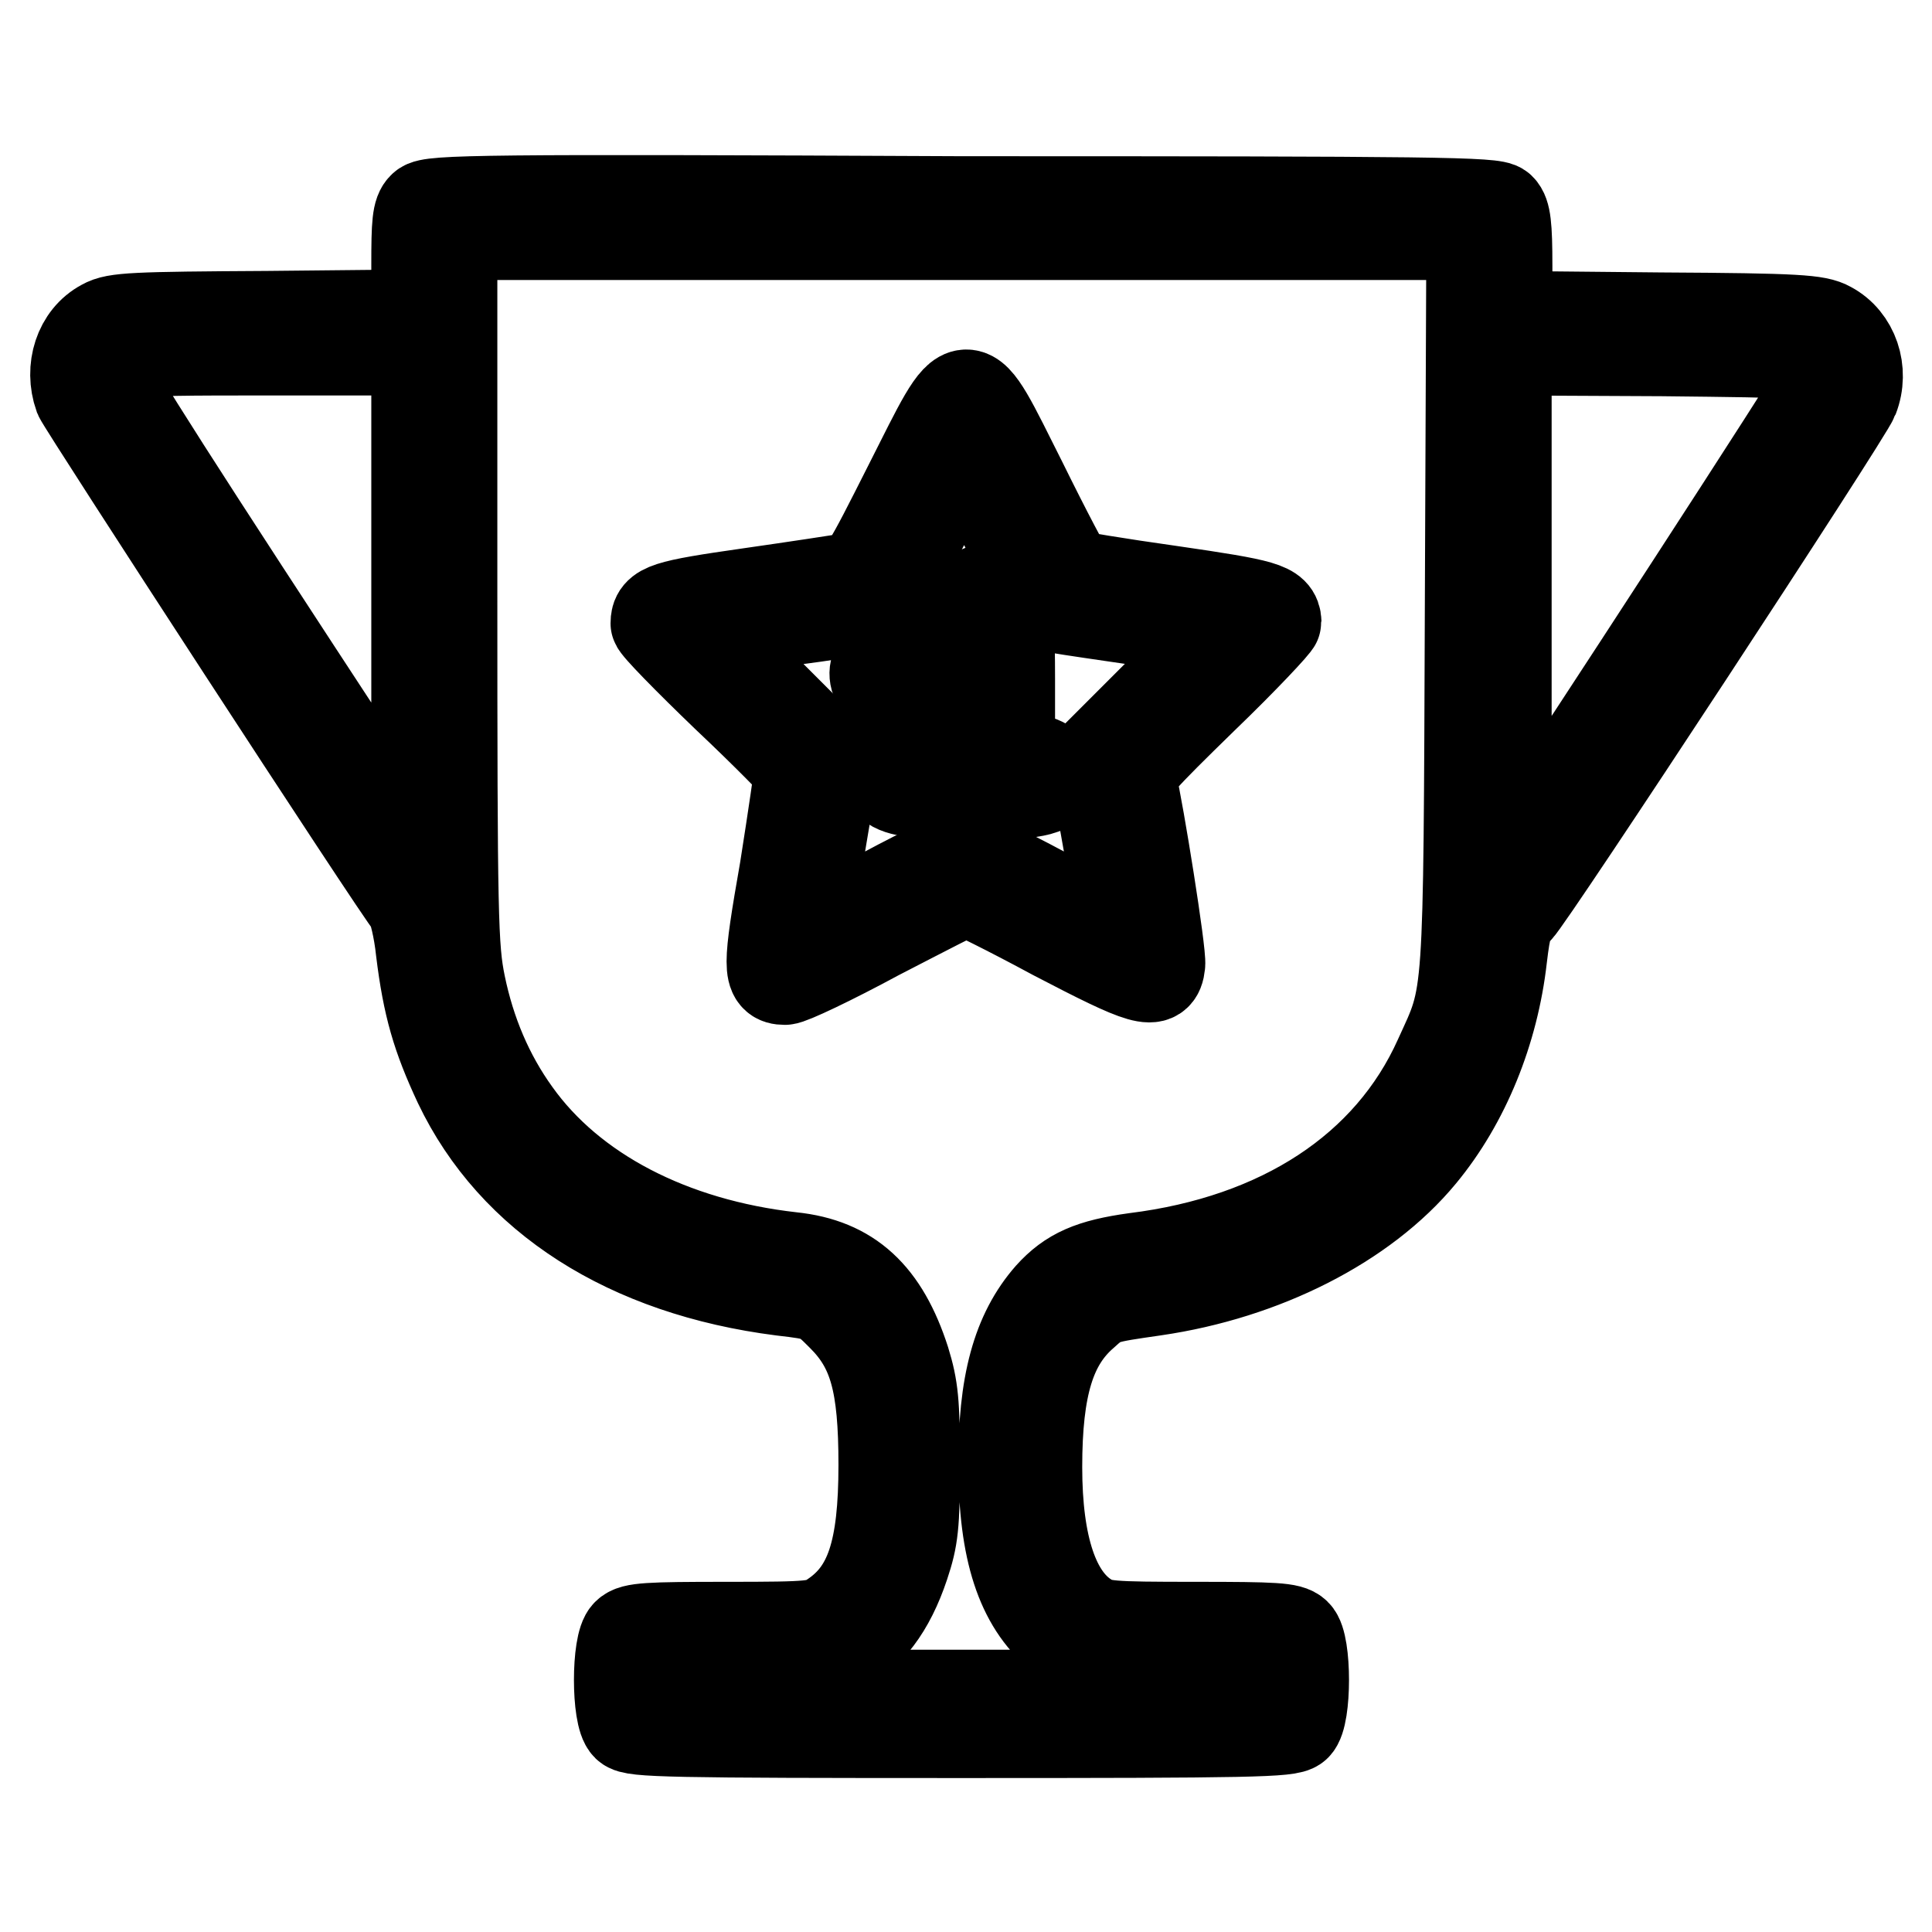<?xml version="1.0" encoding="utf-8"?>
<!-- Svg Vector Icons : http://www.onlinewebfonts.com/icon -->
<!DOCTYPE svg PUBLIC "-//W3C//DTD SVG 1.1//EN" "http://www.w3.org/Graphics/SVG/1.1/DTD/svg11.dtd">
<svg version="1.1" xmlns="http://www.w3.org/2000/svg" xmlns:xlink="http://www.w3.org/1999/xlink" x="0px" y="0px" viewBox="0 0 256 256" enable-background="new 0 0 256 256" xml:space="preserve">
<g><g><g><path stroke-width="12" fill-opacity="0" stroke="#000000"  d="M56.1,27.4c-0.8,0.7-0.9,2.3-0.9,7.6v6.7l-19.8,0.2C17.7,42,15.3,42.1,13.7,43c-3.2,1.7-4.5,5.8-3.2,9.5c0.6,1.4,42.3,65.5,43.9,67.3c0.4,0.5,1.1,3.3,1.4,6.2c0.9,7.3,2.1,11.4,5,17.6c7.2,15.1,22.4,24.8,42.8,27.4c5.2,0.6,5.3,0.7,8,3.4c4.2,4.2,5.5,8.9,5.5,19.7c0,11.4-1.8,16.8-6.7,20.1c-1.9,1.3-2.5,1.4-14.2,1.4c-10.3,0-12.3,0.1-13.1,0.9c-1.4,1.3-1.4,10.9,0,12.2c0.8,0.8,5.6,0.9,44.3,0.9c38.6,0,43.4-0.1,44.3-0.9c1.4-1.3,1.4-10.9,0-12.2c-0.8-0.8-2.8-0.9-13.3-0.9c-11.5,0-12.5-0.1-14.3-1.2c-4.4-2.7-6.7-9.5-6.7-20c0-10.7,1.8-16.5,6.2-20.3c2.3-2.1,2.5-2.1,9.4-3.1c14.4-2.1,27.7-8.8,35.3-18c5.8-7,9.6-16.4,10.7-26.1c0.5-4.2,0.8-5.2,2.1-6.4c1.6-1.5,43.6-65.5,44.5-67.8c1.4-3.6,0-7.7-3.2-9.4c-1.6-0.9-4.1-1.1-22.3-1.2l-20.4-0.2v-6.7c0-5.3-0.2-6.9-0.9-7.6c-0.8-0.8-8.1-0.9-71.3-0.9C64.2,26.4,57,26.5,56.1,27.4z M194.8,80c-0.2,54-0.1,51.4-4.1,60.2c-6.6,14.7-21,24.1-40.3,26.5c-5.8,0.8-8.6,2-11.3,5c-4.3,4.9-6.2,11.7-6.1,22.5c0,11.2,2.3,18.2,7.3,22.4c3.5,3,5.6,3.4,17.3,3.4h10.3v2.3v2.3h-40.5H86.9v-2.3v-2.3h10.7c10,0,10.9-0.1,13.7-1.4c3.8-1.8,6.6-5.5,8.5-11.2c1.2-3.6,1.4-5.3,1.4-13.5c0-8.1-0.2-10-1.3-13.6c-2.8-8.7-7.3-12.9-15-13.7c-16-1.8-29.2-8.7-36.6-19.1c-3.6-5-6-10.7-7.3-17c-1-4.9-1.1-8.7-1.1-52.4V31.1h67.5H195L194.8,80z M55.2,79.7V113l-7.8-11.7C24,65.6,14.1,50.2,14.1,49.1c0-2.6,0.4-2.7,21.3-2.7h19.8L55.2,79.7L55.2,79.7z M241.5,47.7c0.4,0.8,0.5,1.5,0,2.6c-0.5,1.3-32.8,51-40.3,62.1l-1.6,2.3V80.6V46.4l20.6,0.1C239.1,46.7,241,46.8,241.5,47.7z"/><path stroke-width="12" fill-opacity="0" stroke="#000000"  d="M120.5,64.2c-5.8,11.5-6.1,12-7.9,12.4c-1.1,0.2-7,1.1-13.3,2c-11.2,1.6-12.4,2-12.4,4c0,0.4,4.2,4.7,9.4,9.7c5.2,4.9,9.5,9.3,9.6,9.6c0.1,0.3-0.8,6.3-1.9,13.3c-2.3,13.1-2.3,14.6,0,14.6c0.7,0,6.2-2.6,12.3-5.9c6.2-3.2,11.4-5.9,11.7-5.9c0.3,0,5.6,2.6,11.7,5.9c11.9,6.2,13.7,6.8,14,3.9c0.2-1.4-2.8-20.2-3.8-24.4c-0.3-1.2,1.2-2.8,9.5-10.9c5.4-5.2,9.7-9.8,9.7-10.1c-0.1-1.9-1.5-2.3-13.9-4.1c-7.1-1-13.2-2-13.4-2.2c-0.3-0.2-3.2-5.7-6.4-12.2C127.6,48.4,128.5,48.4,120.5,64.2z M133.4,70.1c4.9,9.7,5.2,10.2,7,10.5c1.1,0.2,5.9,0.9,10.7,1.6c4.9,0.7,9.2,1.4,9.6,1.5c0.6,0.2-2,3.2-7.5,8.6l-8.3,8.3l2,11.3c1.1,6.2,1.7,11.3,1.4,11.3c-0.3,0-4.8-2.2-10-5c-5.2-2.8-9.9-5-10.5-5s-5.3,2.2-10.5,5c-5.2,2.8-9.7,5-10,5s0.4-5.1,1.4-11.3l1.9-11.3l-8.3-8.3c-5.5-5.5-8-8.5-7.5-8.6c0.5-0.1,4.8-0.8,9.6-1.5c4.9-0.6,9.7-1.4,10.7-1.6c1.9-0.3,2.2-0.8,7-10.5c2.8-5.6,5.2-10.2,5.4-10.2S130.6,64.5,133.4,70.1z"/><path stroke-width="12" fill-opacity="0" stroke="#000000"  d="M123.3,82.6c-3.7,2.8-6.9,5.3-7.2,5.8c-0.5,1,0,2.5,1.2,2.9c0.9,0.4,2.3-0.5,8.6-4.9l3.3-2.5v9.9c0,6.9,0.2,10.2,0.7,10.6c1.1,1.1,7.8,0.9,8.9-0.2c0.5-0.5,0.9-1.1,0.9-1.4c0-1.2-2-2.3-3.9-2.3h-2V89.9c0-5.8-0.2-10.9-0.4-11.4C132.8,76.5,130.1,77.6,123.3,82.6z"/><path stroke-width="12" fill-opacity="0" stroke="#000000"  d="M124.2,90.8c-0.7,0.6-0.9,2.1-0.9,5.3v4.3h-2c-1.9,0-3.9,1.2-3.9,2.3c0,1.5,2,2.3,5.3,2.3c4.9,0,5.3-0.5,5.3-7.6c0-4.5-0.2-6-0.9-6.7c-0.5-0.5-1.1-0.9-1.4-0.9S124.7,90.2,124.2,90.8z"/></g></g></g>
</svg>